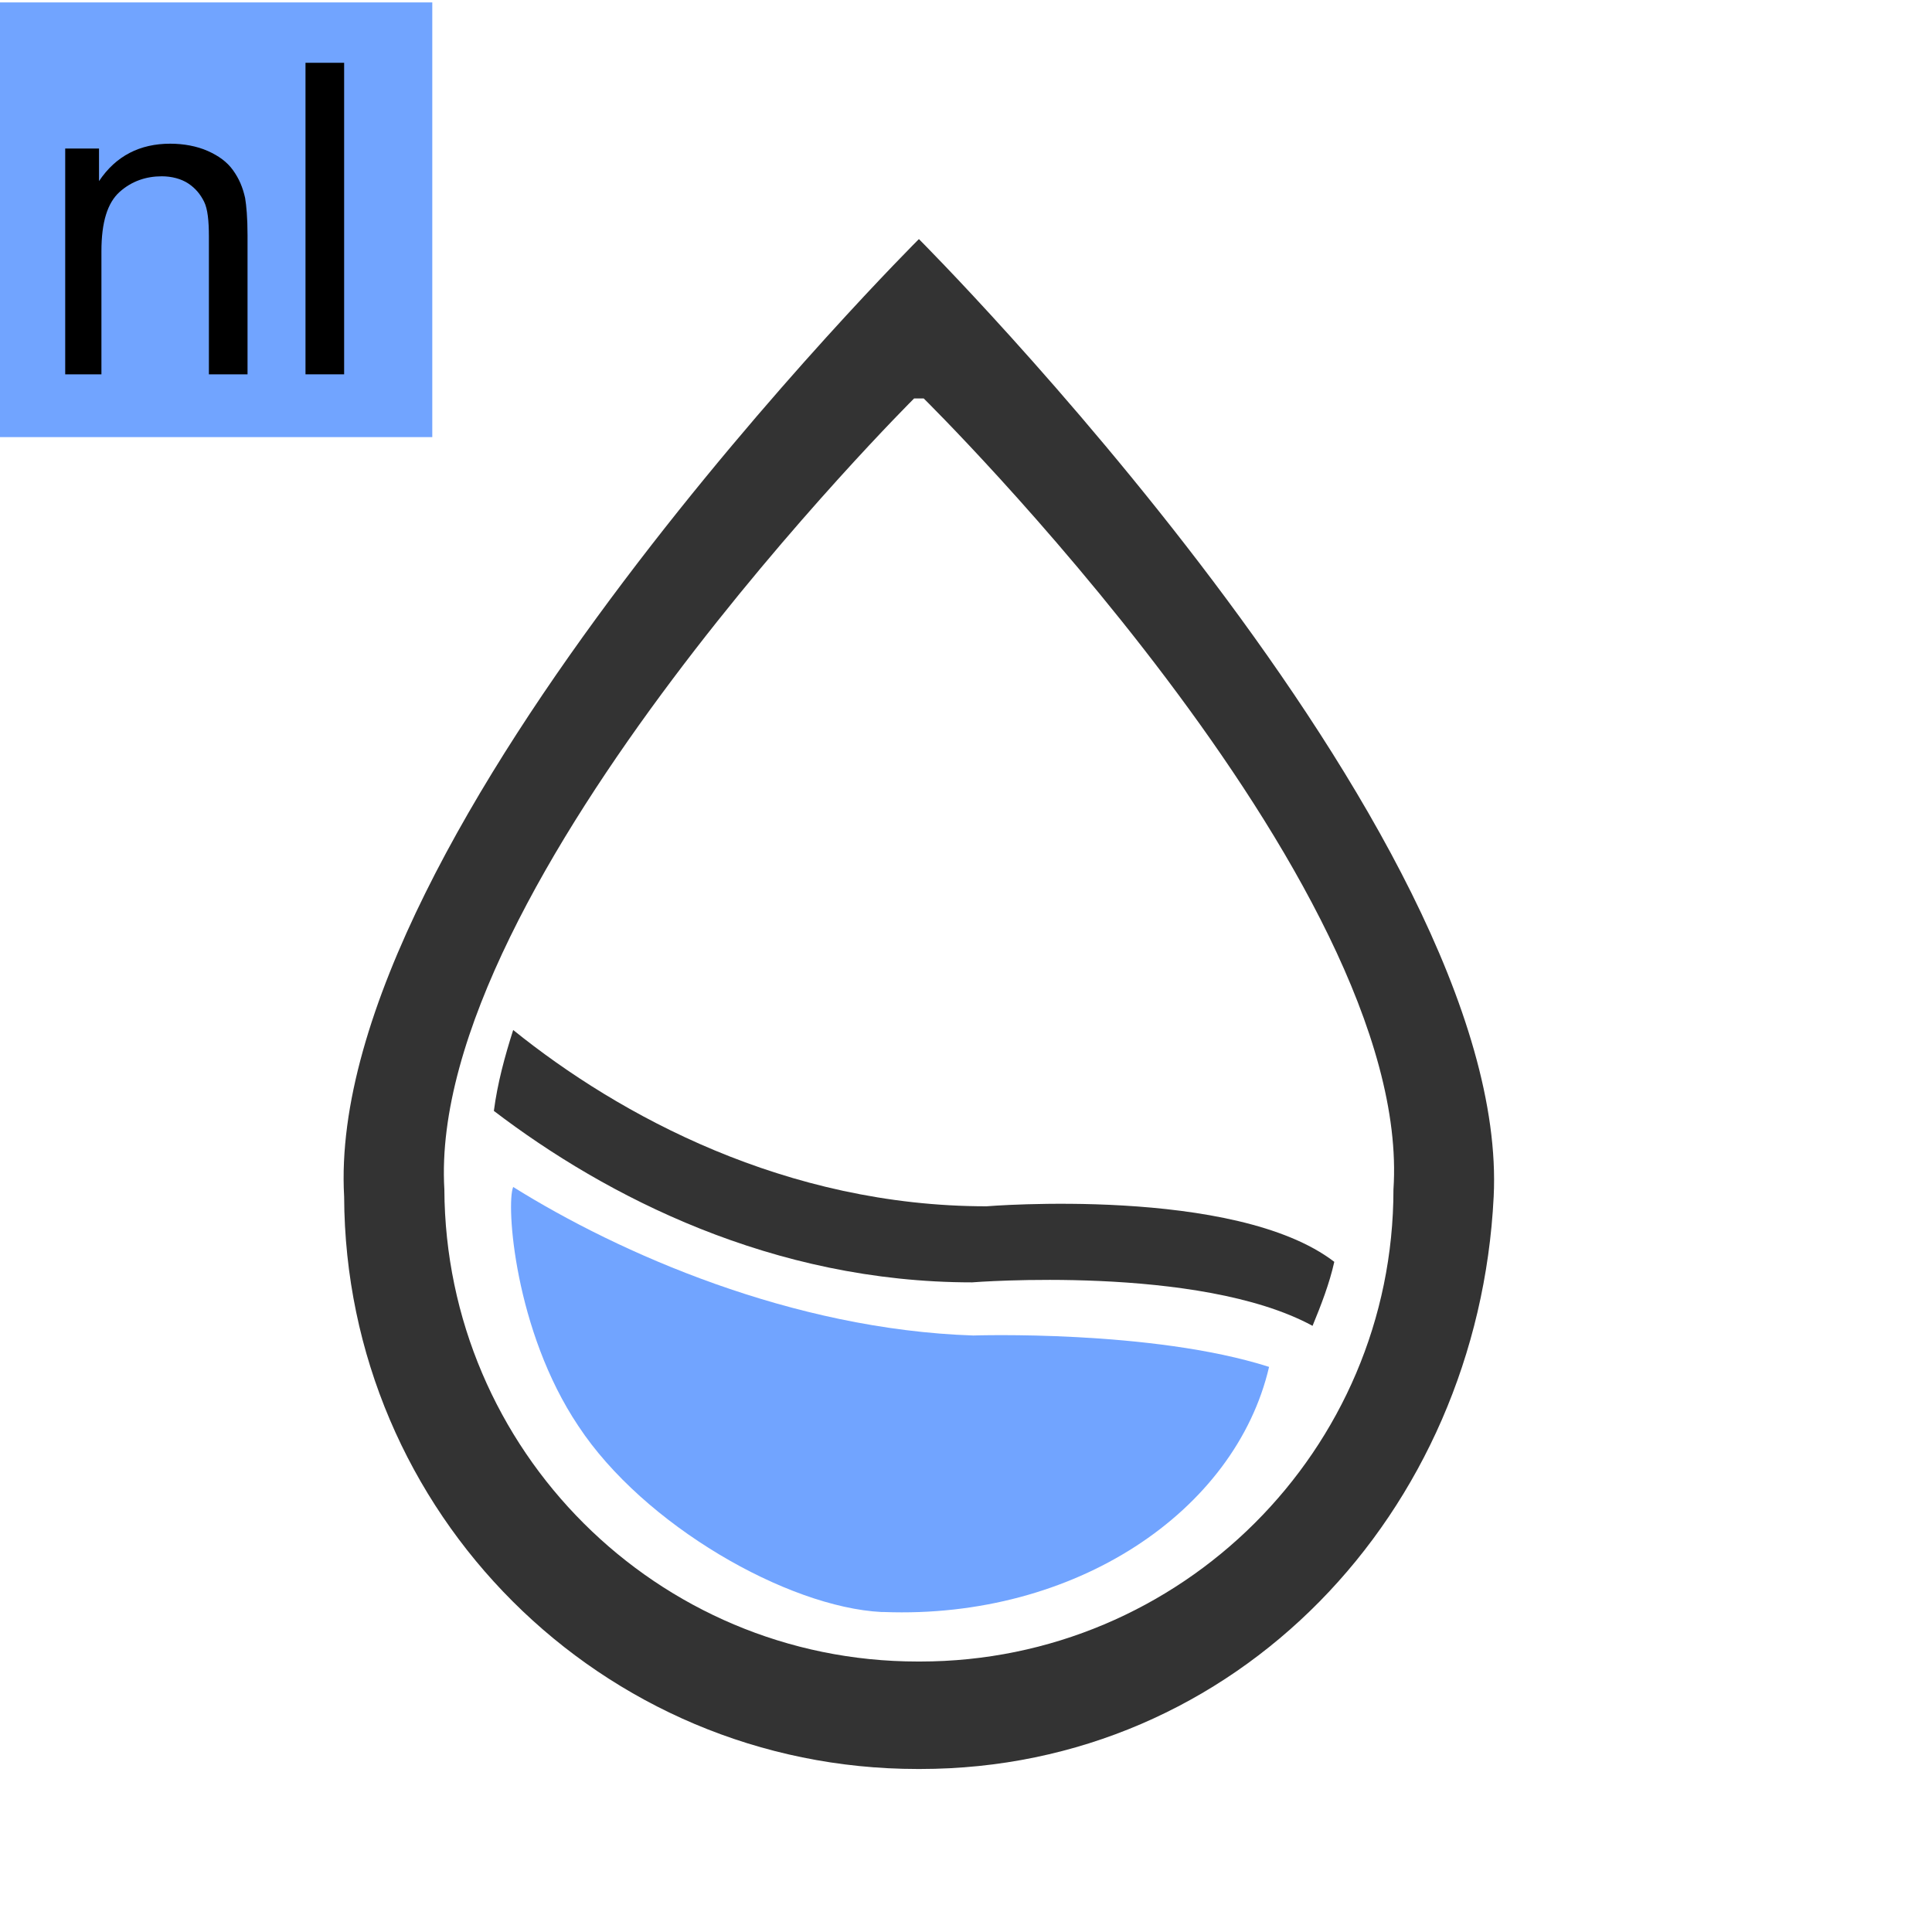 <?xml version="1.0" encoding="utf-8"?>
<!-- Generator: Adobe Illustrator 17.1.0, SVG Export Plug-In . SVG Version: 6.00 Build 0)  -->
<!DOCTYPE svg PUBLIC "-//W3C//DTD SVG 1.0//EN" "http://www.w3.org/TR/2001/REC-SVG-20010904/DTD/svg10.dtd">
<svg version="1.0" id="图层_1" xmlns="http://www.w3.org/2000/svg" xmlns:xlink="http://www.w3.org/1999/xlink" x="0px" y="0px"
	 viewBox="0 0 160 160" enable-background="new 0 0 160 160" xml:space="preserve">
<rect x="-0.2" y="0.2" fill="#71A4FF" width="36" height="36"/>
<g>
	<path d="M5.4,31V12.3h2.8V15c1.4-2.1,3.4-3.1,5.9-3.1c1.1,0,2.2,0.2,3.1,0.6s1.6,0.9,2.1,1.6s0.8,1.4,1,2.3
		c0.1,0.6,0.2,1.6,0.2,3.1V31h-3.2V19.6c0-1.3-0.1-2.3-0.4-2.9s-0.7-1.1-1.3-1.5c-0.6-0.4-1.4-0.6-2.2-0.6c-1.3,0-2.5,0.4-3.5,1.3
		c-1,0.9-1.5,2.5-1.5,4.9V31H5.4z"/>
	<path d="M25.3,31V5.2h3.2V31H25.3z"/>
</g>
<path fill-rule="evenodd" clip-rule="evenodd" fill="#333333" d="M28.5,99.1c0.1,26.2,21.3,47.4,47.5,47.4c0,0,0.1,0,0.1,0
	c0,0,0.1,0,0.1,0c26.2,0,46.2-21.2,47.5-47.4c1.5-30.2-47.6-79.3-47.6-79.3S26.8,68.9,28.5,99.1z M76.5,33c0,0,40.6,40,38.9,65.5
	l0,0h0c0,21.6-17.6,39.1-39.2,39.1c0,0,0,0-0.1,0v0c0,0,0,0,0,0c0,0,0,0,0,0v0c0,0,0,0-0.1,0c-21.6,0-39.1-17.5-39.2-39.1h0
	C35.3,73.2,75.7,33,75.7,33H76.5z"/>
<path fill-rule="evenodd" clip-rule="evenodd" fill="#333333" d="M80.5,106.2c0,0,18.8-1.5,28.2,3.6c0.7-1.7,1.4-3.5,1.8-5.3
	c-8.2-6.3-28.8-4.6-28.8-4.6c-16.6,0-30.4-7.5-39.2-14.6c-0.7,2.2-1.3,4.4-1.6,6.7C50.2,99.1,64,106.2,80.5,106.2z"/>
<path fill="#71A4FF" d="M80.6,110.6c-15-0.5-29.3-6.8-38.1-12.3c-0.6,1.4,0.1,11.9,5.4,19.8c5.4,8.2,17.3,15,25.1,15.4
	c0,0,0,0,0.1,0l0,0c0,0,0,0,0,0c0,0,0,0,0,0l0,0c0,0,0,0,0.1,0c15.8,0.6,29.1-8.3,31.9-20.3C95.4,110.1,80.6,110.6,80.6,110.6z"/>
</svg>
